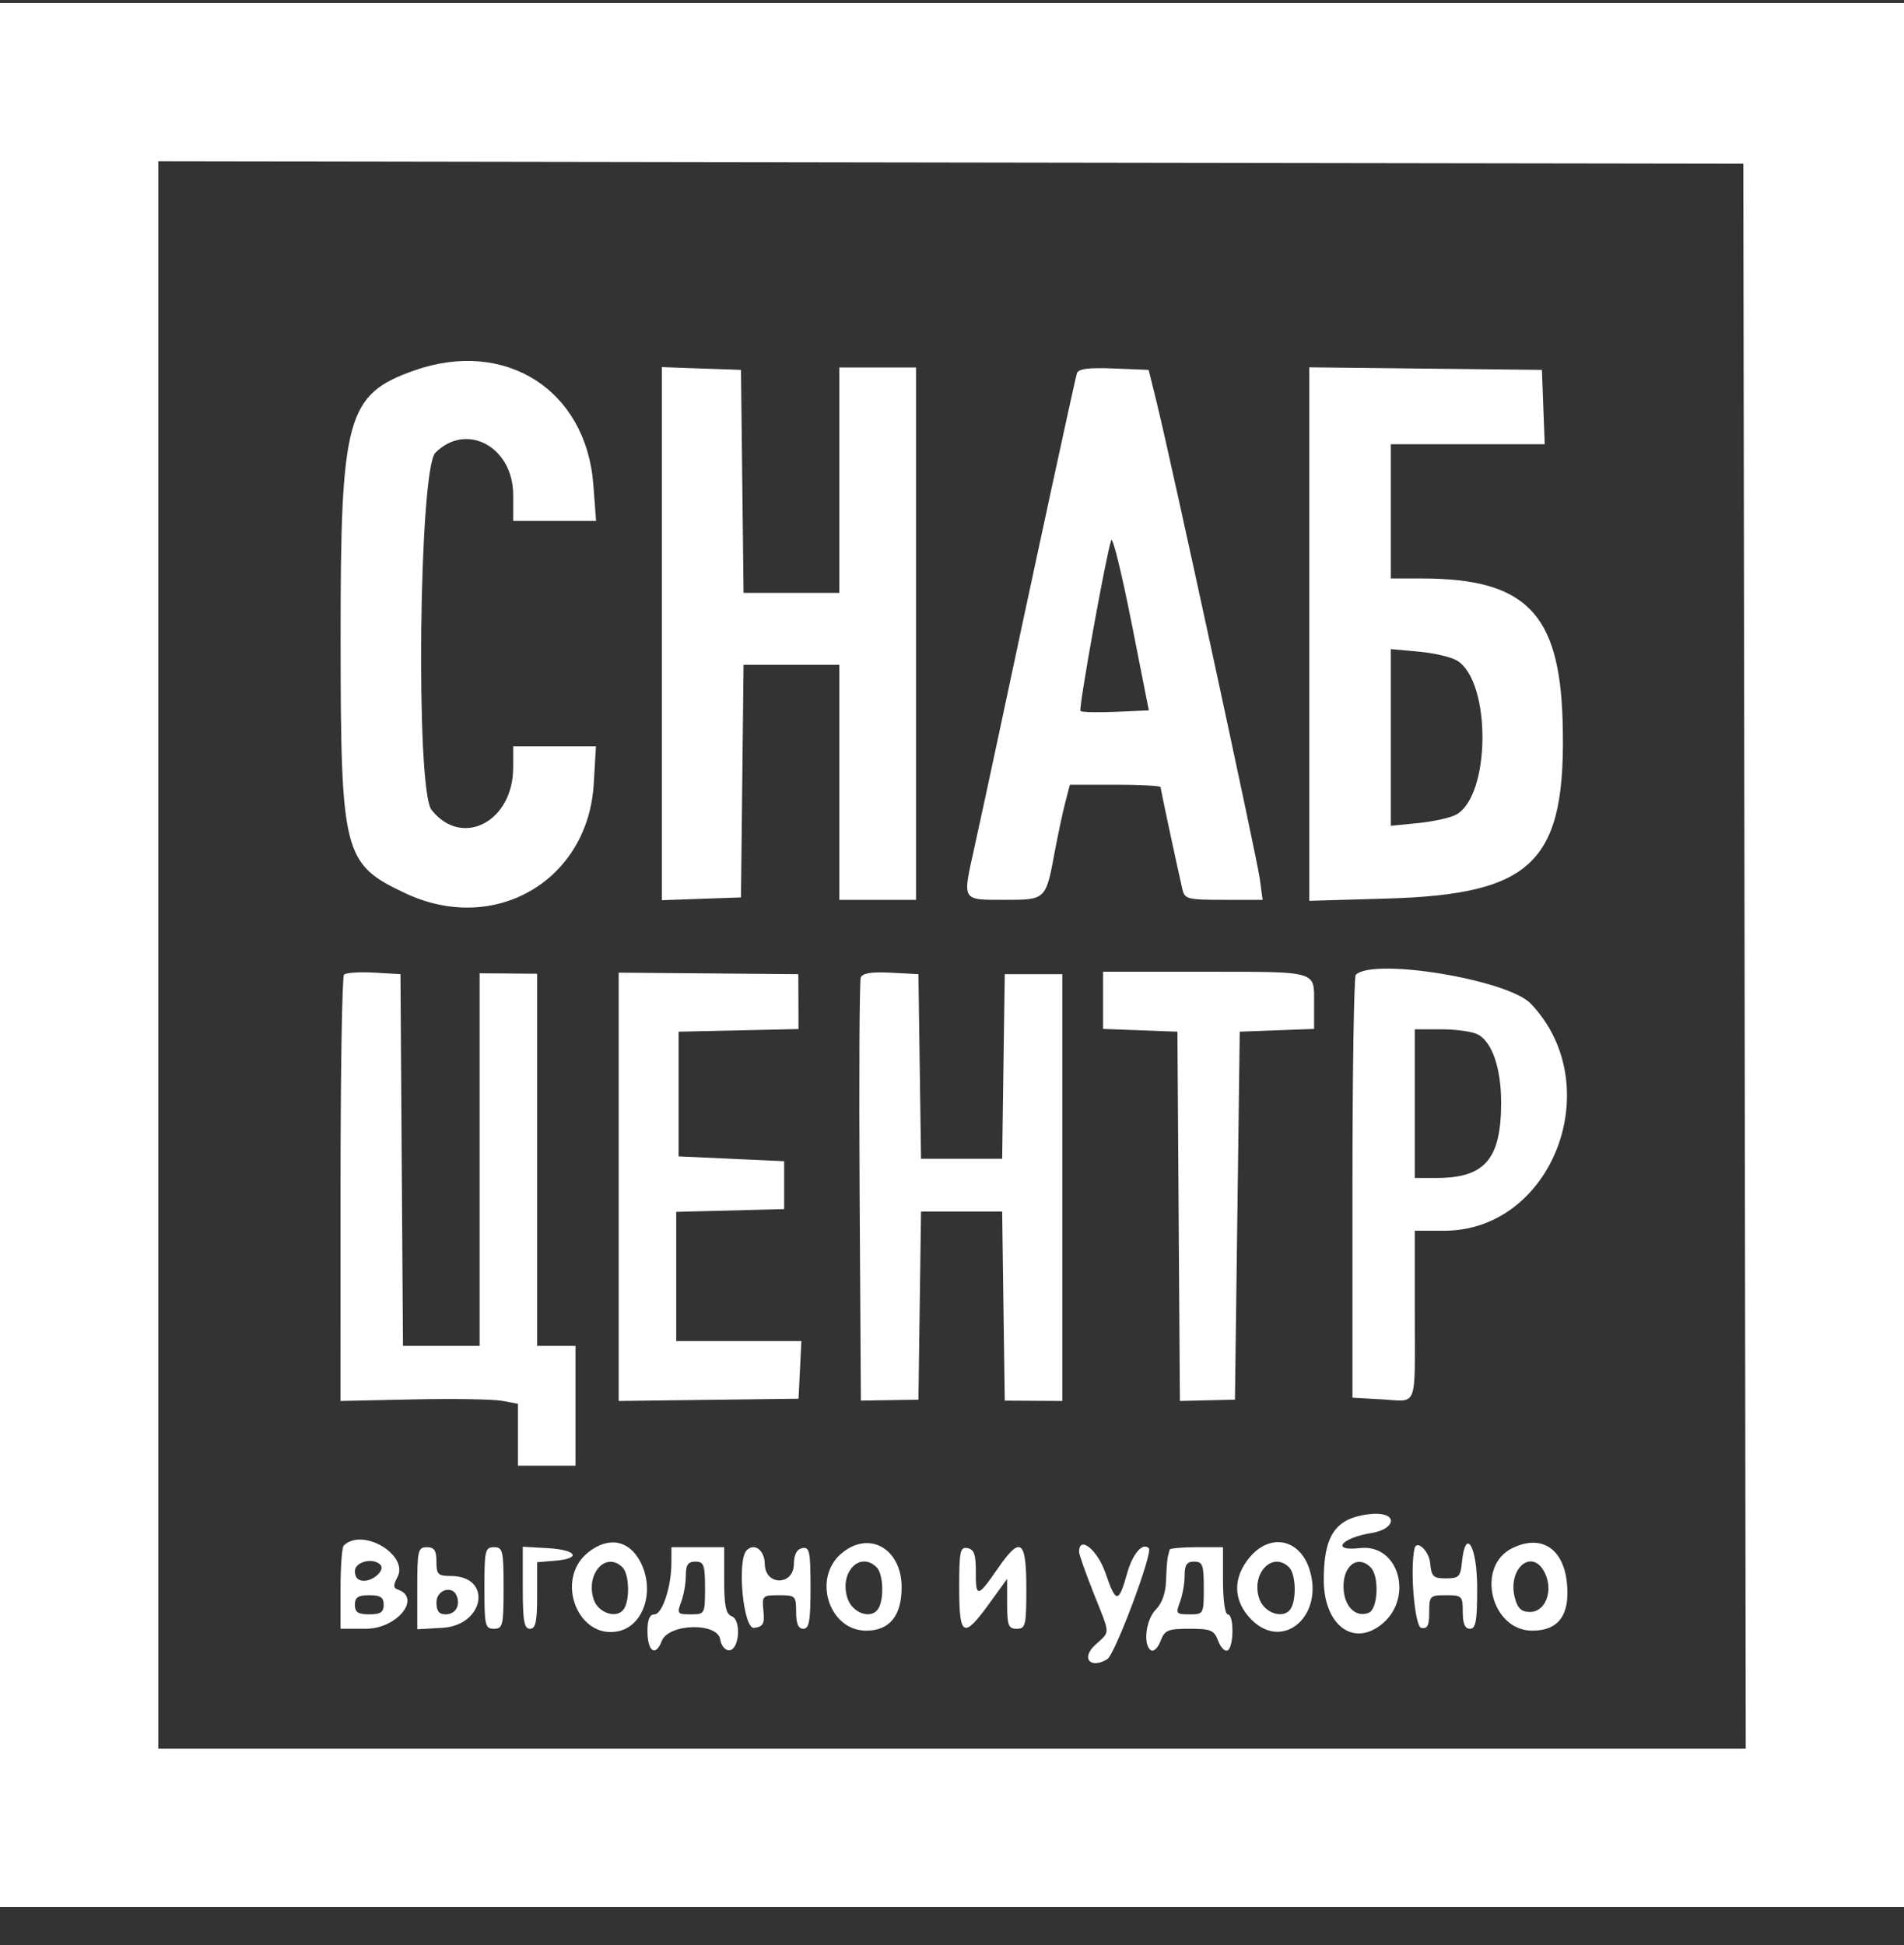 <?xml version="1.0" encoding="UTF-8"?> <svg xmlns="http://www.w3.org/2000/svg" width="46" height="47" viewBox="0 0 46 47" fill="none"><rect x="0" y="0" width="46" height="47" fill="#333333" stroke="none"/> <path fill-rule="evenodd" clip-rule="evenodd" d="M0 23.073V46.073H23H46V23.073V0.073H23H0V23.073ZM42.148 23.102L42.177 42.25H23H3.824V23.073V3.896L22.971 3.926L42.118 3.955L42.148 23.102ZM10 8.954C8.377 9.529 8.226 10.081 8.229 15.418C8.232 20.639 8.292 20.874 9.791 21.581C11.946 22.598 14.209 21.283 14.345 18.935L14.398 18.033H13.398H12.398V18.547C12.398 19.857 11.158 20.498 10.425 19.567C10.038 19.074 10.121 11.336 10.518 10.939C11.271 10.187 12.398 10.797 12.398 11.956V12.587H13.4H14.401L14.335 11.71C14.161 9.417 12.205 8.173 10 8.954ZM15.99 15.31V21.75L16.946 21.716L17.902 21.683L17.933 18.873L17.964 16.063H19.12H20.277V18.902V21.741H21.204H22.131V15.31V8.879H21.204H20.277V11.602V14.325H19.12H17.964L17.933 11.631L17.902 8.937L16.946 8.904L15.99 8.87V15.31ZM26.018 9.019C25.973 9.154 24.952 13.875 24.094 17.917C23.911 18.777 23.658 19.947 23.532 20.517C23.252 21.782 23.227 21.741 24.277 21.741C25.269 21.741 25.266 21.744 25.482 20.582C25.559 20.168 25.673 19.633 25.735 19.394L25.848 18.96H26.944C27.547 18.96 28.04 18.986 28.04 19.019C28.04 19.07 28.395 20.735 28.565 21.48C28.62 21.724 28.684 21.741 29.565 21.741H30.505L30.435 21.227C30.361 20.69 28.298 11.158 27.951 9.748L27.751 8.937L26.909 8.903C26.299 8.878 26.054 8.91 26.018 9.019ZM31.632 15.32V21.765L33.515 21.71C37.068 21.607 37.849 20.816 37.752 17.415C37.678 14.81 36.853 13.977 34.349 13.977H33.602V12.355V10.733H35.461H37.32L37.286 9.835L37.252 8.937L34.442 8.906L31.632 8.875V15.32ZM26.957 17.198C26.518 17.217 26.134 17.208 26.104 17.178C26.052 17.126 26.719 13.422 26.847 13.051C26.88 12.955 27.098 13.841 27.332 15.02L27.756 17.164L26.957 17.198ZM35.206 15.963C36.032 16.479 36.014 19.222 35.181 19.682C35.045 19.758 34.635 19.849 34.268 19.886L33.602 19.953V17.818V15.683L34.279 15.745C34.651 15.778 35.068 15.877 35.206 15.963ZM8.312 23.548C8.265 23.595 8.227 25.932 8.227 28.741L8.226 33.849L9.987 33.811C10.955 33.791 11.92 33.806 12.131 33.846L12.514 33.917V34.665V35.413H13.209H13.904V33.965V32.517H13.441H12.977V28.022V23.527L12.282 23.521L11.587 23.516V28.016V32.517H10.661H9.736L9.705 28.027L9.675 23.537L9.036 23.5C8.684 23.48 8.358 23.502 8.312 23.548ZM14.947 28.675V33.849L17.119 33.822L19.292 33.795L19.327 33.098L19.361 32.401H17.849H16.337V30.84V29.28L17.641 29.247L18.945 29.214V28.635V28.056L17.67 27.998L16.395 27.94V26.433V24.927L17.844 24.895L19.292 24.863L19.29 24.2L19.287 23.537L17.117 23.519L14.947 23.501L14.947 28.675ZM20.796 23.618C20.764 23.701 20.752 26.035 20.768 28.804L20.799 33.84L21.494 33.829L22.189 33.819L22.22 31.545L22.252 29.272H23.232H24.212L24.243 31.557L24.275 33.841L24.97 33.845L25.665 33.849V28.693V23.537H24.97H24.275L24.243 25.767L24.212 27.998H23.232H22.252L22.22 25.767L22.189 23.537L21.521 23.502C21.054 23.478 20.836 23.512 20.796 23.618ZM26.65 24.169V24.86L27.548 24.893L28.446 24.927L28.476 29.388L28.506 33.849L29.171 33.833L29.836 33.818L29.894 29.372L29.952 24.927L30.85 24.893L31.748 24.86V24.239C31.748 23.446 31.867 23.479 29.016 23.479H26.65V24.169ZM32.755 23.553C32.711 23.597 32.675 25.914 32.675 28.702V33.77L33.38 33.81C34.267 33.859 34.181 34.079 34.181 31.744V29.736H34.892C37.514 29.736 38.857 26.217 36.985 24.251C36.431 23.669 33.176 23.133 32.755 23.553ZM35.705 24.994C36.052 25.18 36.267 25.811 36.267 26.644C36.267 28.002 35.874 28.461 34.714 28.461H34.181V26.665V24.869H34.826C35.181 24.869 35.576 24.925 35.705 24.994ZM32.562 36.721C32.148 36.93 31.984 37.34 31.982 38.165C31.979 39.232 32.66 39.785 33.345 39.273C34.174 38.654 33.816 37.292 32.854 37.404C32.144 37.487 32.395 37.16 33.133 37.04C33.7 36.948 33.782 36.571 33.234 36.574C33.022 36.575 32.72 36.641 32.562 36.721ZM8.304 37.344C8.261 37.387 8.227 37.856 8.227 38.387V39.353H8.841C9.597 39.353 10.198 38.6 9.601 38.401C9.501 38.368 9.501 38.295 9.6 38.11C9.89 37.569 8.751 36.897 8.304 37.344ZM14.214 37.504C13.391 38.151 13.957 39.628 14.944 39.411C15.557 39.277 15.827 38.424 15.473 37.739C15.198 37.209 14.706 37.117 14.214 37.504ZM20.323 37.538C19.623 38.139 20.032 39.399 20.927 39.399C21.491 39.399 21.783 39.041 21.783 38.35C21.783 37.409 20.987 36.967 20.323 37.538ZM30.194 37.624C29.773 38.124 29.789 38.686 30.237 39.135C31.008 39.905 32.003 39.027 31.632 37.904C31.392 37.178 30.685 37.04 30.194 37.624ZM36.541 37.403C35.644 37.837 36.018 39.399 37.02 39.399C37.653 39.399 37.931 39.021 37.858 38.261C37.777 37.413 37.241 37.064 36.541 37.403ZM10.081 38.374V39.365L10.688 39.33C11.712 39.271 11.904 38.078 10.889 38.078C10.583 38.078 10.544 38.039 10.544 37.731C10.544 37.46 10.493 37.383 10.312 37.383C10.099 37.383 10.081 37.46 10.081 38.374ZM11.703 38.368C11.703 39.276 11.721 39.353 11.934 39.353C12.148 39.353 12.166 39.276 12.166 38.368C12.166 37.46 12.148 37.383 11.934 37.383C11.721 37.383 11.703 37.46 11.703 38.368ZM12.63 38.362C12.63 39.166 12.663 39.353 12.803 39.353C12.941 39.353 12.977 39.186 12.977 38.549V37.745L13.412 37.709C14.058 37.655 13.938 37.446 13.238 37.406L12.63 37.371V38.362ZM16.221 37.76C16.22 38.338 16 39.005 15.811 39.005C15.696 39.005 15.642 39.133 15.642 39.404C15.642 39.903 15.838 40.042 15.987 39.65C16.149 39.224 17.341 39.193 17.401 39.614C17.422 39.757 17.517 39.874 17.612 39.874C17.861 39.874 17.919 39.143 17.677 39.05C17.537 38.996 17.496 38.799 17.496 38.182V37.383H16.859H16.222L16.221 37.76ZM18.041 37.456C17.798 37.7 17.957 39.369 18.22 39.332C18.439 39.301 18.475 39.234 18.444 38.918C18.407 38.557 18.422 38.542 18.82 38.542C19.216 38.542 19.234 38.559 19.234 38.947C19.234 39.23 19.287 39.353 19.408 39.353C19.549 39.353 19.582 39.165 19.582 38.359C19.582 37.484 19.558 37.371 19.383 37.404C19.25 37.43 19.183 37.556 19.18 37.789C19.174 38.317 18.483 38.317 18.477 37.789C18.473 37.456 18.228 37.269 18.041 37.456ZM23.174 38.359C23.174 39.549 23.277 39.604 23.898 38.747L24.332 38.147V38.75C24.332 39.276 24.362 39.353 24.564 39.353C24.778 39.353 24.796 39.276 24.796 38.368C24.796 37.198 24.654 37.101 24.105 37.899C23.622 38.6 23.571 38.608 23.575 37.985C23.578 37.561 23.536 37.436 23.377 37.405C23.196 37.37 23.174 37.476 23.174 38.359ZM26.07 37.496C26.07 37.558 26.227 38.002 26.418 38.484C26.835 39.535 26.832 39.398 26.454 39.749C26.11 40.068 26.347 40.335 26.753 40.086C26.938 39.972 27.86 37.512 27.756 37.408C27.606 37.258 27.365 37.536 27.231 38.013C27.027 38.744 26.959 38.744 26.711 38.014C26.518 37.447 26.07 37.085 26.07 37.496ZM28.258 37.441C28.25 37.473 28.23 37.551 28.214 37.615C28.198 37.678 28.179 37.939 28.171 38.194C28.162 38.488 28.072 38.742 27.924 38.889C27.682 39.132 27.609 39.751 27.809 39.874C27.873 39.914 27.976 39.813 28.038 39.65C28.138 39.385 28.214 39.353 28.735 39.353C29.257 39.353 29.333 39.385 29.433 39.65C29.495 39.813 29.598 39.914 29.662 39.874C29.813 39.781 29.814 39.005 29.663 39.005C29.596 39.005 29.547 38.658 29.547 38.194V37.383H28.909C28.559 37.383 28.266 37.409 28.258 37.441ZM34.175 37.412C34.06 37.911 34.178 39.301 34.337 39.332C34.487 39.362 34.529 39.279 34.529 38.956C34.529 38.56 34.547 38.542 34.934 38.542C35.321 38.542 35.34 38.561 35.34 38.947C35.34 39.23 35.392 39.353 35.514 39.353C35.655 39.353 35.688 39.166 35.688 38.368C35.688 37.346 35.403 36.878 35.318 37.76C35.286 38.093 35.242 38.136 34.934 38.136C34.627 38.136 34.583 38.093 34.551 37.76C34.523 37.469 34.225 37.194 34.175 37.412ZM9.191 37.807C9.31 37.926 9.034 38.194 8.792 38.194C8.652 38.194 8.574 38.112 8.574 37.962C8.574 37.734 9.009 37.624 9.191 37.807ZM15.04 37.87C15.2 38.029 15.222 38.641 15.077 38.87C14.917 39.123 14.455 38.982 14.344 38.646C14.139 38.027 14.639 37.469 15.04 37.87ZM17.033 38.368C17.033 38.998 17.029 39.005 16.688 39.005C16.366 39.005 16.351 38.986 16.456 38.708C16.518 38.544 16.569 38.258 16.569 38.071C16.569 37.808 16.622 37.731 16.801 37.731C17.005 37.731 17.033 37.808 17.033 38.368ZM21.181 37.87C21.341 38.029 21.363 38.641 21.218 38.87C21.05 39.135 20.596 38.98 20.475 38.617C20.27 37.997 20.774 37.463 21.181 37.87ZM29.083 38.368C29.083 38.998 29.079 39.005 28.738 39.005C28.416 39.005 28.401 38.986 28.507 38.708C28.569 38.544 28.62 38.258 28.62 38.071C28.62 37.808 28.672 37.731 28.851 37.731C29.055 37.731 29.083 37.808 29.083 38.368ZM31.146 37.87C31.305 38.029 31.328 38.641 31.183 38.87C31.019 39.129 30.548 38.982 30.426 38.633C30.213 38.025 30.741 37.465 31.146 37.87ZM33.115 37.87C33.329 38.084 33.292 38.882 33.065 38.969C32.771 39.082 32.505 38.846 32.464 38.436C32.408 37.864 32.783 37.537 33.115 37.87ZM37.333 38.025C37.528 38.452 37.331 38.947 36.968 38.947C36.76 38.947 36.667 38.864 36.601 38.618C36.405 37.885 37.036 37.374 37.333 38.025ZM11.039 38.571C11.122 38.809 10.997 39.005 10.763 39.005C10.607 39.005 10.544 38.922 10.544 38.716C10.544 38.406 10.941 38.289 11.039 38.571ZM9.27 38.773C9.27 38.954 9.192 39.005 8.922 39.005C8.652 39.005 8.574 38.954 8.574 38.773C8.574 38.593 8.652 38.542 8.922 38.542C9.192 38.542 9.27 38.593 9.27 38.773Z" fill="white"></path> </svg> 